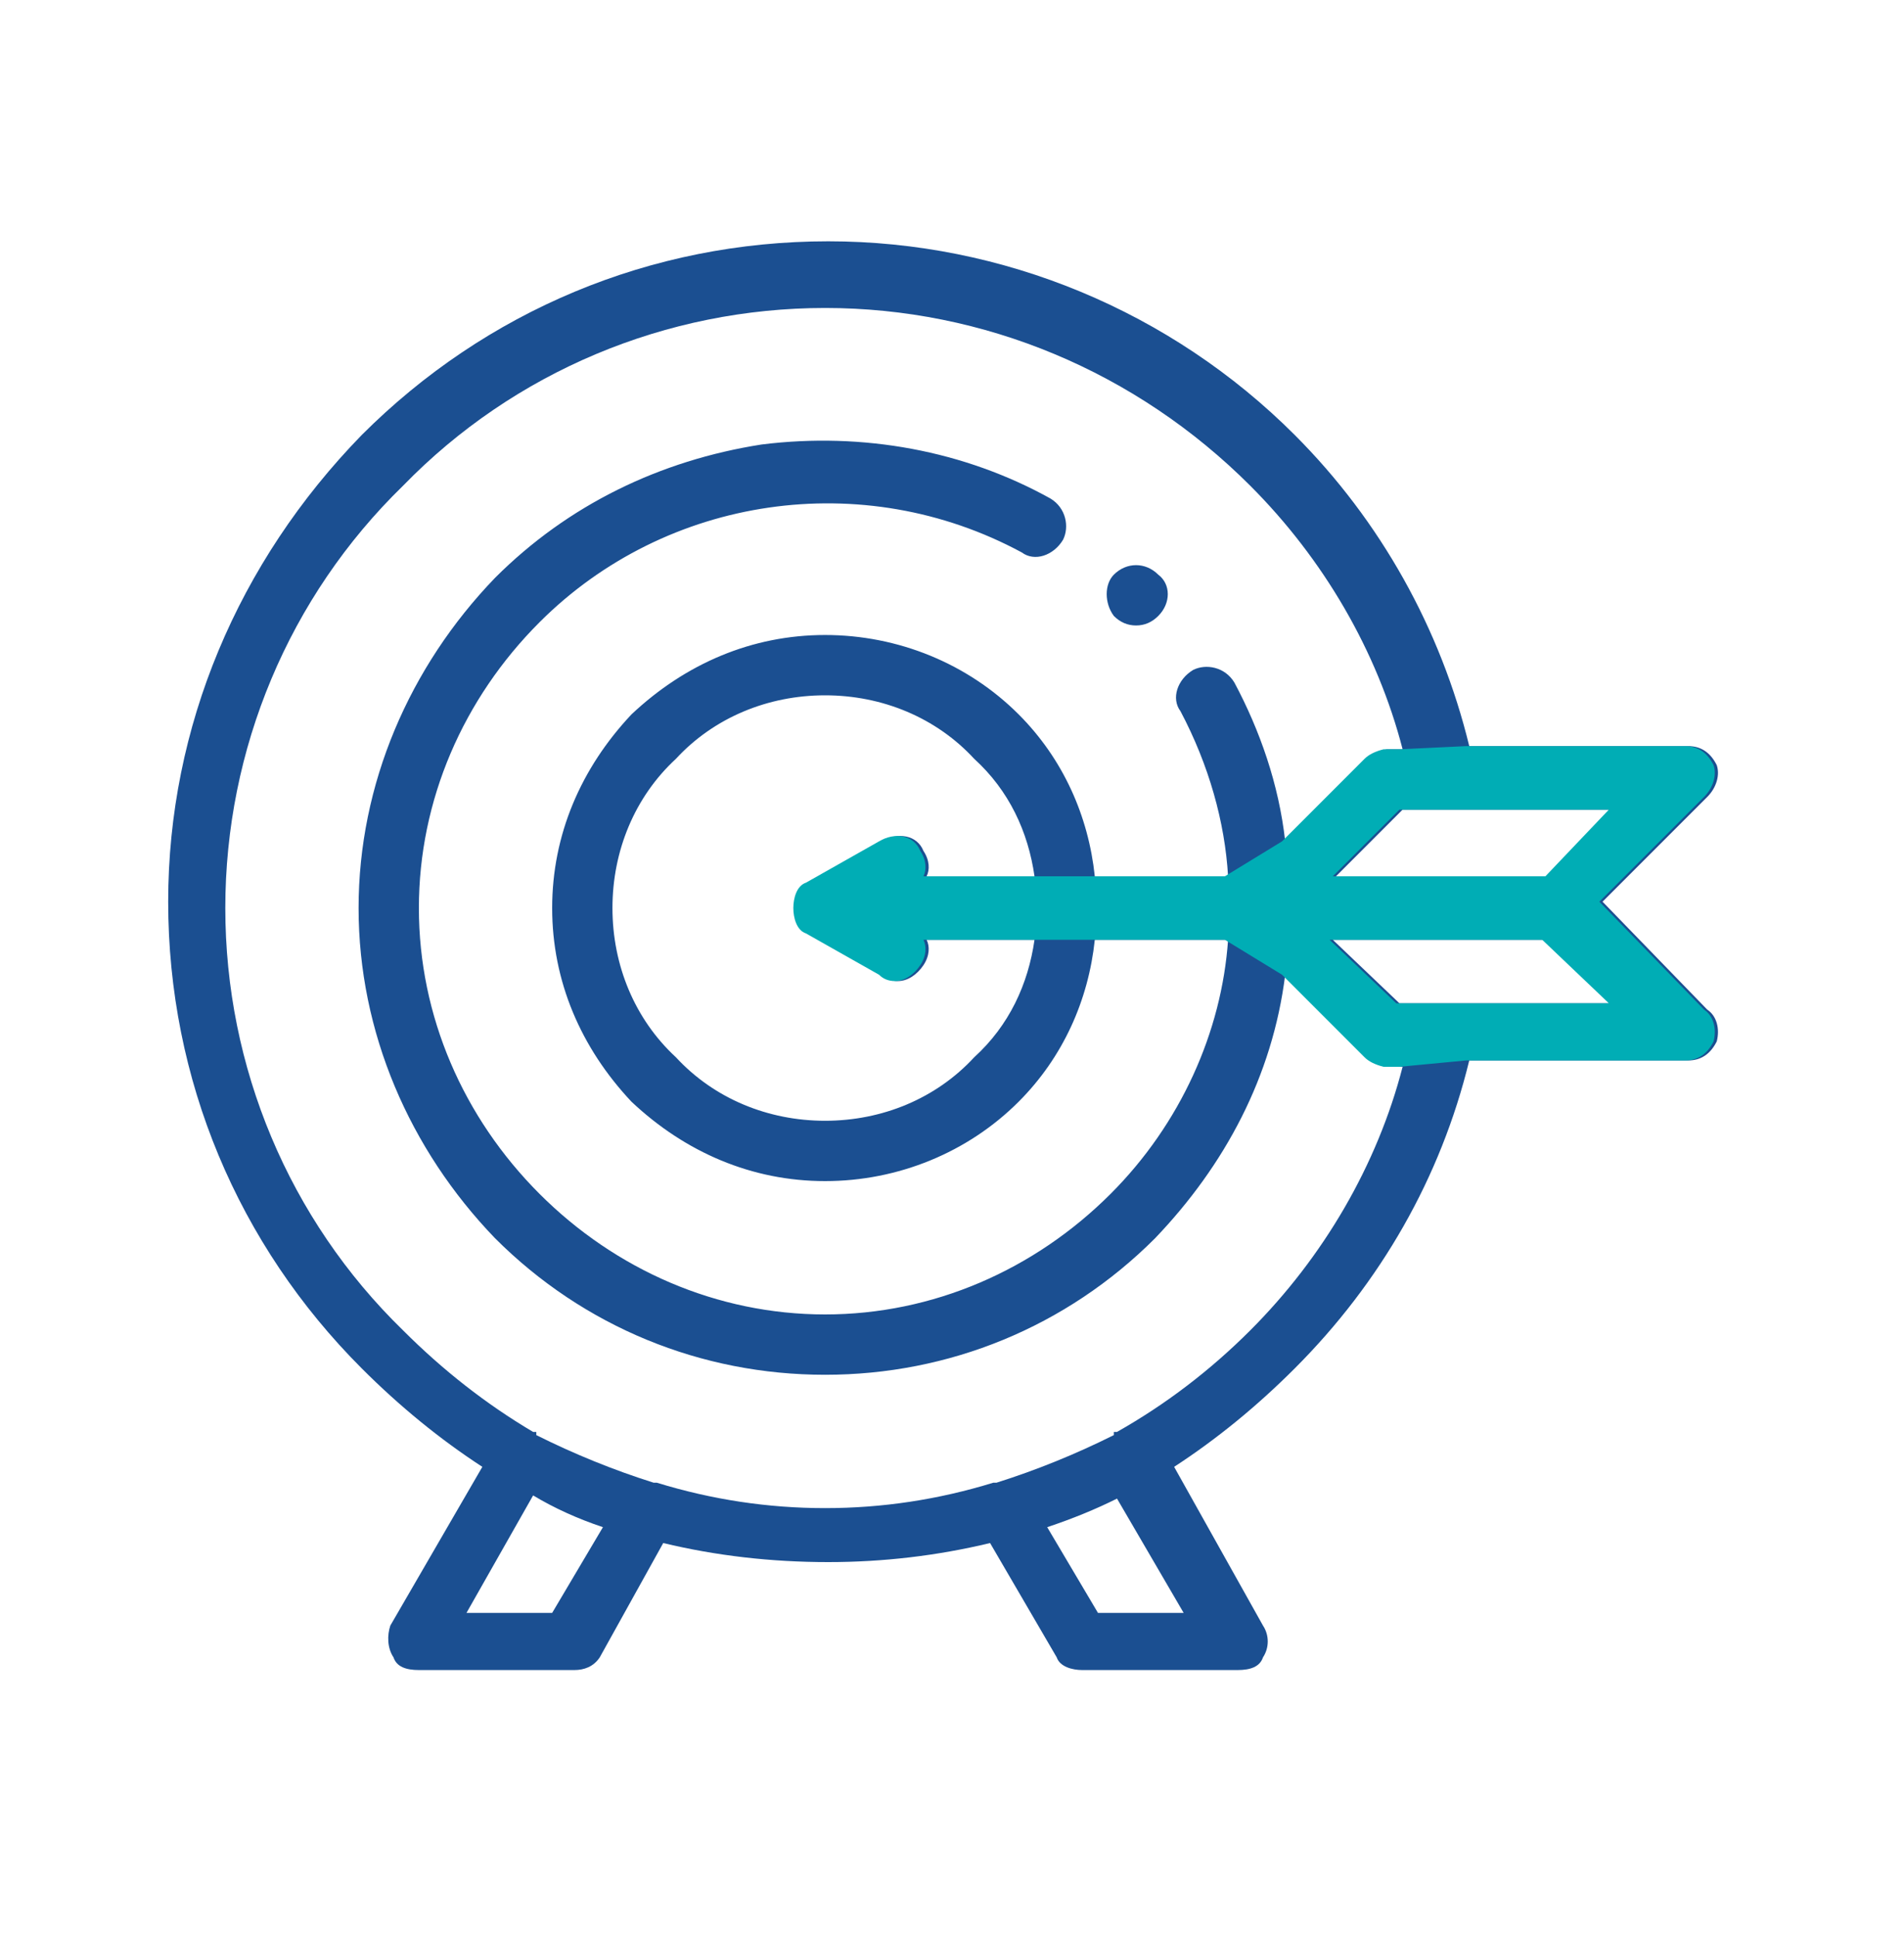 <svg xmlns="http://www.w3.org/2000/svg" width="60" height="61" viewBox="0 0 60 61" fill="none"><g clip-path="url(#clip0_375_5631)"><path d="M35.1 19.4C35.3 19.6 35.533 19.7 35.8 19.7C36.067 19.7 36.3 19.6 36.5 19.4C36.9 19 36.9 18.4 36.5 18.1C36.1 17.7 35.5 17.7 35.1 18.1C34.8 18.4 34.8 19 35.1 19.4Z" fill="#1B4F91"></path><path fill-rule="evenodd" clip-rule="evenodd" d="M53.8 31.8C54.1 32 54.2 32.4 54.1 32.8C53.9 33.2 53.6 33.4 53.2 33.4H46.3C45.4 37.1 43.5 40.4 40.8 43.1C39.6 44.3 38.333 45.333 37 46.2L39.8 51.2C40 51.5 40 51.9 39.8 52.2C39.7 52.5 39.4 52.6 39 52.6H34.1C33.8 52.6 33.4 52.5 33.3 52.2L31.2 48.6C29.533 49 27.833 49.2 26.1 49.2C24.3 49.2 22.567 49 20.9 48.6L18.9 52.2C18.7 52.5 18.4 52.6 18.1 52.6H13.2C12.8 52.6 12.5 52.5 12.4 52.2C12.2 51.9 12.2 51.5 12.3 51.2L15.2 46.2C13.867 45.333 12.6 44.3 11.4 43.1C7.5 39.2 5.3 34 5.3 28.4C5.3 22.9 7.5 17.7 11.4 13.7C15.3 9.8 20.5 7.6 26.1 7.6C31.6 7.6 36.9 9.8 40.8 13.7C43.5 16.4 45.4 19.8 46.3 23.5H53.2C53.6 23.5 53.9 23.7 54.1 24.1C54.2 24.4 54.1 24.8 53.8 25.1L50.5 28.4L53.8 31.8ZM50.8 25.5H44.2L42.1 27.6H48.8L50.8 25.5ZM19 48.1C18.2 47.833 17.467 47.5 16.8 47.1L14.7 50.8H17.4L19 48.1ZM35.2 47.2C34.533 47.533 33.8 47.833 33 48.1L34.6 50.8H37.3L35.2 47.2ZM44.2 33.6H43.7C43.433 33.533 43.233 33.433 43.1 33.3L40.5 30.7C40.1 33.9 38.6 36.7 36.4 39C33.6 41.8 29.9 43.3 26 43.3C22.1 43.3 18.4 41.8 15.6 39C12.9 36.2 11.3 32.5 11.3 28.6C11.3 24.7 12.9 21 15.6 18.2C17.9 15.9 20.8 14.5 24 14C27.2 13.6 30.4 14.2 33.1 15.7C33.6 16 33.7 16.6 33.5 17C33.2 17.5 32.6 17.7 32.2 17.4C27.2 14.7 21 15.6 17 19.6C14.6 22 13.2 25.2 13.2 28.6C13.2 32 14.6 35.2 17 37.6C19.4 40 22.6 41.4 26 41.4C29.4 41.4 32.6 40 35 37.6C37.2 35.4 38.5 32.5 38.7 29.6H34.5C34.3 31.5 33.5 33.3 32.1 34.7C30.5 36.3 28.3 37.2 26 37.2C23.7 37.2 21.6 36.3 19.9 34.7C18.3 33 17.4 30.9 17.4 28.6C17.4 26.3 18.3 24.2 19.9 22.5C21.6 20.9 23.7 20 26 20C28.3 20 30.5 20.9 32.1 22.5C33.5 23.9 34.3 25.7 34.5 27.6H38.7C38.6 25.9 38.1 24.1 37.2 22.4C36.9 22 37.1 21.4 37.6 21.1C38 20.9 38.6 21 38.9 21.5C39.7 23 40.3 24.7 40.5 26.5L43.1 23.9C43.233 23.767 43.433 23.667 43.7 23.6H44.2C43.4 20.5 41.7 17.6 39.4 15.3C35.8 11.7 31 9.7 26 9.7C21 9.7 16.2 11.7 12.7 15.3C9.1 18.8 7.1 23.6 7.1 28.6C7.1 33.6 9.1 38.4 12.7 41.9C13.967 43.167 15.333 44.233 16.8 45.1C16.867 45.1 16.9 45.1 16.9 45.1C16.9 45.1 16.9 45.133 16.9 45.2C18.1 45.8 19.333 46.3 20.6 46.7C20.667 46.7 20.7 46.7 20.7 46.7C22.433 47.233 24.2 47.5 26 47.5C27.8 47.5 29.567 47.233 31.3 46.7C31.367 46.7 31.4 46.7 31.4 46.7C32.667 46.3 33.9 45.8 35.1 45.2C35.1 45.133 35.1 45.1 35.1 45.1C35.1 45.1 35.133 45.1 35.2 45.1C36.733 44.233 38.133 43.167 39.4 41.9C41.7 39.6 43.4 36.7 44.2 33.6ZM29.2 27.6H32.6C32.4 26.2 31.8 24.9 30.7 23.9C29.5 22.6 27.8 21.9 26 21.9C24.2 21.9 22.5 22.6 21.3 23.9C20 25.1 19.3 26.8 19.3 28.6C19.3 30.4 20 32.1 21.3 33.3C22.5 34.6 24.2 35.3 26 35.3C27.8 35.3 29.5 34.6 30.7 33.3C31.8 32.3 32.4 31 32.6 29.6H29.2C29.3 29.8 29.3 30.1 29.1 30.4C28.9 30.7 28.6 30.9 28.3 30.9C28.1 30.9 27.933 30.833 27.8 30.7L25.5 29.4C25.2 29.3 25.1 28.9 25.1 28.6C25.1 28.3 25.2 27.9 25.5 27.8L27.8 26.5C28.3 26.2 28.9 26.3 29.1 26.8C29.3 27.1 29.3 27.4 29.2 27.6ZM50.8 31.6L48.7 29.6H42L44.1 31.6H50.8Z" fill="#1B4F91"></path><path fill-rule="evenodd" clip-rule="evenodd" d="M53.7 31.8C54 32 54.1 32.4 54 32.8C53.8 33.2 53.5 33.4 53.1 33.4H46.2L44.1 33.6H43.6C43.333 33.533 43.133 33.433 43 33.3L40.4 30.7L38.6 29.6H34.4H32.5H29.1C29.2 29.8 29.2 30.1 29 30.4C28.8 30.7 28.5 30.9 28.2 30.9C28 30.9 27.833 30.833 27.7 30.7L25.4 29.4C25.1 29.3 25 28.9 25 28.6C25 28.3 25.1 27.9 25.4 27.8L27.7 26.5C28.2 26.2 28.8 26.3 29 26.8C29.2 27.1 29.2 27.4 29.1 27.6H32.5H34.4H38.6L40.4 26.5L43 23.9C43.133 23.767 43.333 23.667 43.6 23.6H44.1L46.2 23.5H53.1C53.5 23.5 53.8 23.7 54 24.1C54.1 24.4 54 24.8 53.7 25.1L50.4 28.4L53.7 31.8ZM44.1 25.5H50.7L48.7 27.6H42L44.1 25.5ZM48.6 29.6L50.7 31.6H44L41.9 29.6H48.6Z" fill="#00ADB5"></path></g><defs><clipPath id="clip0_375_5631"><rect width="50" height="46" fill="white" transform="translate(5 7.5)"></rect></clipPath></defs></svg>